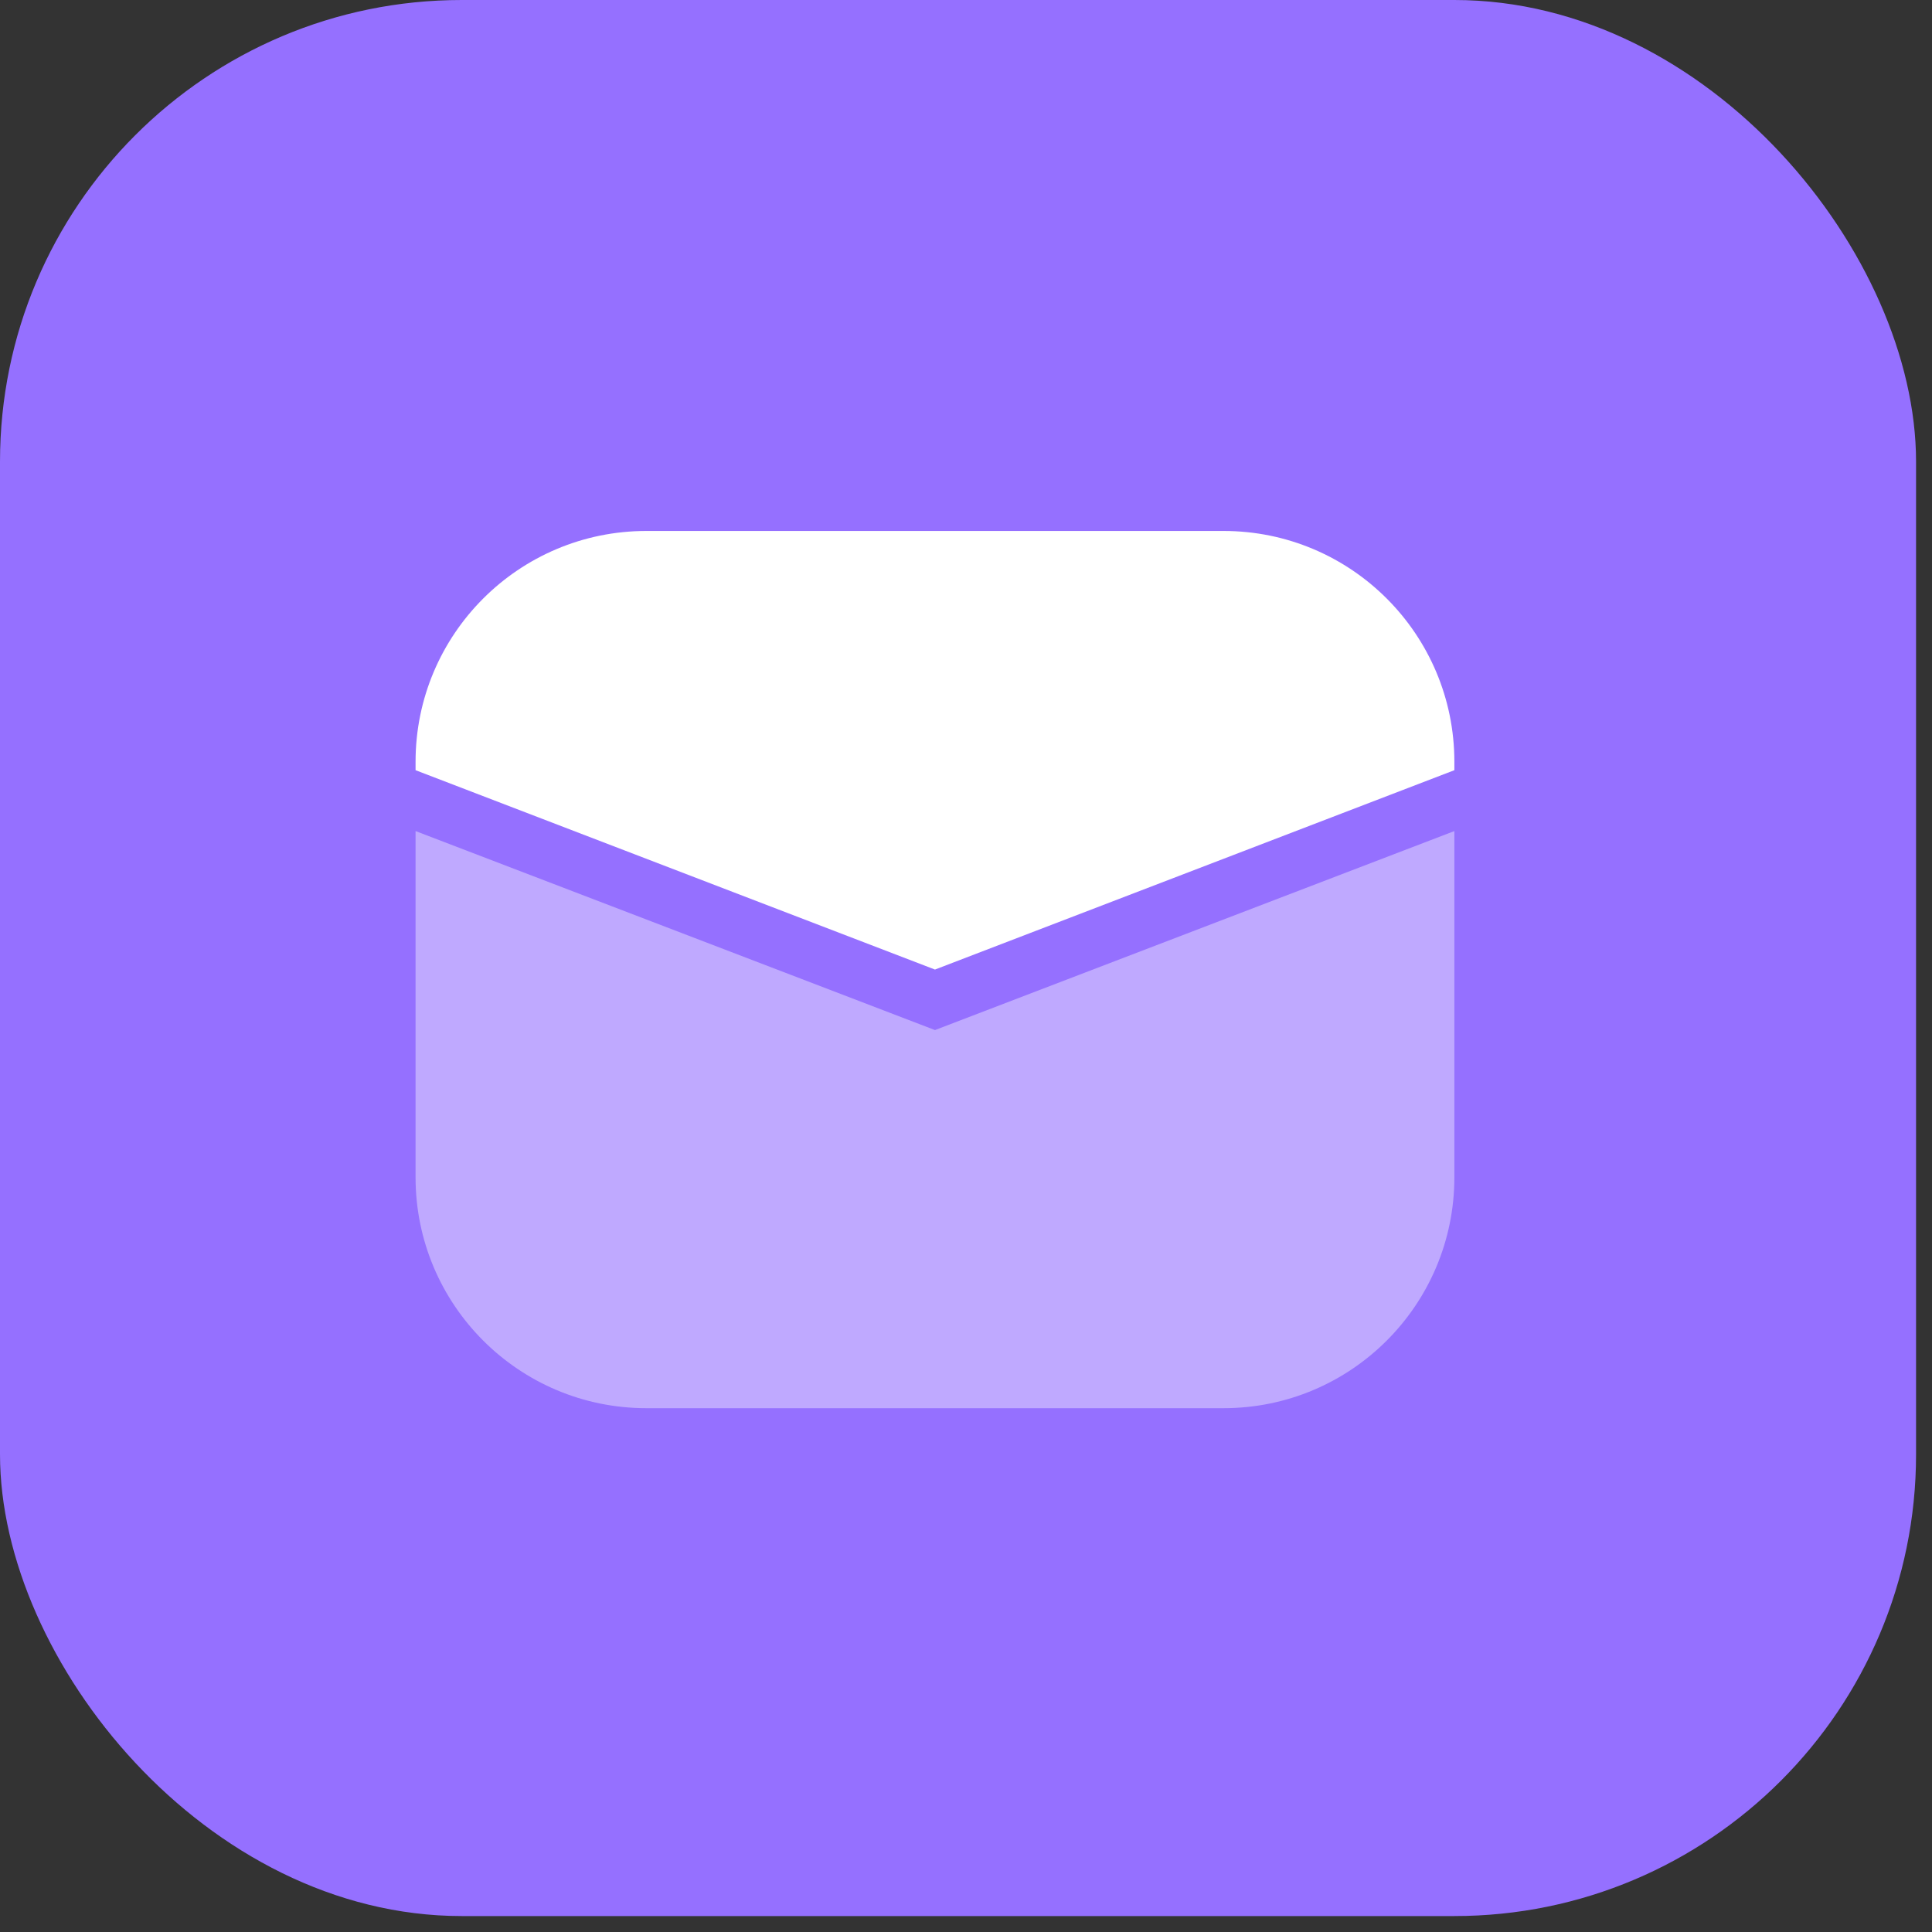 <svg width="63" height="63" viewBox="0 0 63 63" fill="none" xmlns="http://www.w3.org/2000/svg">
<rect x="0" y="0" width="63" height="63" fill="#333333" stroke="none"/>
<rect width="62.48" height="62.48" rx="15.055" fill="#9570FF"/>
<path d="M13.551 27.1L30.488 33.589L47.425 27.1V38.391C47.425 42.549 44.055 45.919 39.898 45.919H21.078C16.921 45.919 13.551 42.549 13.551 38.391V27.1Z" fill="#BFA9FF"/>
<path d="M13.551 24.841C13.551 20.684 16.921 17.314 21.078 17.314H39.898C44.055 17.314 47.425 20.684 47.425 24.841V25.115L30.488 31.616L13.551 25.115V24.841Z" fill="white"/>
</svg>
